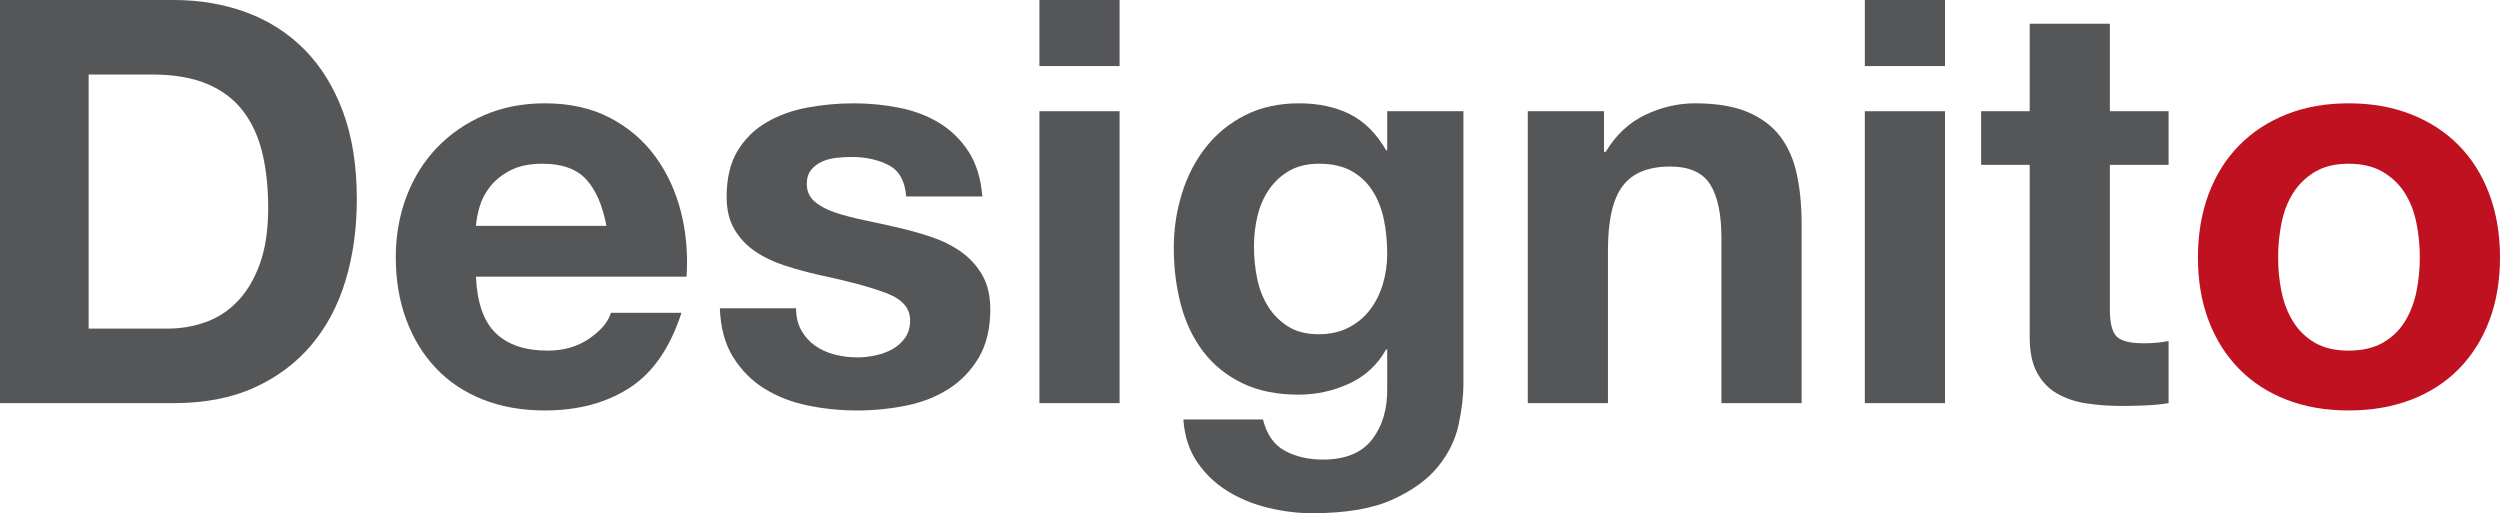<?xml version="1.0" encoding="utf-8"?>
<!-- Generator: Adobe Illustrator 14.0.0, SVG Export Plug-In . SVG Version: 6.00 Build 43363)  -->
<!DOCTYPE svg PUBLIC "-//W3C//DTD SVG 1.1//EN" "http://www.w3.org/Graphics/SVG/1.1/DTD/svg11.dtd">
<svg version="1.1" id="レイヤー_1" xmlns="http://www.w3.org/2000/svg" xmlns:xlink="http://www.w3.org/1999/xlink" x="0px"
	 y="0px" width="838.157px" height="172.063px" viewBox="0.049 -74.999 838.157 172.063"
	 enable-background="new 0.049 -74.999 838.157 172.063" xml:space="preserve">
<title>logo1</title>
<g>
	<path fill="#555657" d="M58.35-74.999c8.708,0,16.814,1.39,24.324,4.165c7.506,2.777,14.007,6.941,19.497,12.493
		c5.49,5.555,9.778,12.493,12.872,20.822c3.091,8.329,4.638,18.11,4.638,29.34c0,9.843-1.263,18.929-3.786,27.257
		c-2.526,8.329-6.341,15.522-11.452,21.579c-5.11,6.058-11.484,10.822-19.118,14.292c-7.637,3.472-16.628,5.205-26.974,5.205H0.049
		V-74.999H58.35z M56.268,35.167c4.289,0,8.453-0.692,12.493-2.083c4.037-1.387,7.634-3.691,10.789-6.909
		c3.153-3.218,5.679-7.412,7.572-12.588c1.893-5.173,2.839-11.481,2.839-18.929c0-6.814-0.663-12.966-1.987-18.456
		c-1.325-5.489-3.502-10.189-6.531-14.102c-3.028-3.91-7.036-6.909-12.02-8.991c-4.987-2.082-11.139-3.123-18.456-3.123H29.767
		v85.18H56.268z"/>
	<path fill="#555657" d="M166.244,36.681c4.037,3.912,9.843,5.868,17.415,5.868c5.424,0,10.094-1.354,14.007-4.069
		c3.91-2.713,6.309-5.585,7.193-8.613h23.661c-3.786,11.736-9.592,20.129-17.415,25.175c-7.826,5.049-17.29,7.571-28.393,7.571
		c-7.699,0-14.64-1.23-20.822-3.691c-6.185-2.461-11.422-5.962-15.711-10.506c-4.292-4.542-7.604-9.966-9.938-16.278
		c-2.337-6.309-3.502-13.25-3.502-20.821c0-7.318,1.198-14.132,3.597-20.444c2.396-6.308,5.803-11.765,10.222-16.374
		c4.416-4.604,9.683-8.233,15.806-10.884c6.119-2.65,12.901-3.975,20.349-3.975c8.329,0,15.584,1.609,21.768,4.827
		c6.181,3.218,11.263,7.542,15.238,12.967c3.975,5.427,6.844,11.612,8.613,18.55c1.766,6.941,2.395,14.196,1.893,21.768h-70.604
		C159.997,26.46,162.204,32.771,166.244,36.681z M196.625-14.805c-3.218-3.532-8.11-5.3-14.67-5.3
		c-4.292,0-7.855,0.727-10.695,2.176c-2.839,1.453-5.11,3.25-6.814,5.395c-1.704,2.147-2.904,4.418-3.596,6.814
		c-0.695,2.398-1.106,4.542-1.23,6.436h43.726C202.082-6.098,199.843-11.271,196.625-14.805z"/>
	<path fill="#555657" d="M268.741,35.829c1.198,2.082,2.745,3.785,4.638,5.111c1.893,1.324,4.069,2.303,6.53,2.934
		c2.461,0.633,5.016,0.946,7.667,0.946c1.893,0,3.88-0.22,5.962-0.663c2.082-0.439,3.975-1.135,5.679-2.082
		c1.704-0.946,3.123-2.207,4.259-3.785c1.136-1.576,1.704-3.564,1.704-5.963c0-4.037-2.683-7.066-8.045-9.085
		c-5.365-2.017-12.842-4.038-22.431-6.057c-3.913-0.881-7.731-1.922-11.452-3.124c-3.724-1.197-7.036-2.774-9.938-4.732
		c-2.904-1.955-5.238-4.416-7.003-7.382c-1.769-2.964-2.65-6.593-2.65-10.884c0-6.309,1.23-11.481,3.691-15.521
		c2.461-4.037,5.708-7.223,9.749-9.559c4.037-2.333,8.58-3.975,13.628-4.921c5.046-0.947,10.222-1.42,15.522-1.42
		s10.44,0.506,15.427,1.514c4.984,1.012,9.432,2.715,13.345,5.111c3.91,2.398,7.16,5.583,9.748,9.559
		c2.585,3.975,4.132,8.991,4.637,15.048h-25.553c-0.379-5.173-2.337-8.674-5.868-10.505c-3.535-1.828-7.699-2.744-12.493-2.744
		c-1.515,0-3.156,0.094-4.922,0.284c-1.769,0.189-3.377,0.601-4.827,1.23c-1.452,0.633-2.682,1.547-3.691,2.745
		c-1.011,1.201-1.514,2.81-1.514,4.827c0,2.398,0.881,4.354,2.65,5.868c1.766,1.514,4.07,2.745,6.909,3.691s6.087,1.798,9.749,2.555
		c3.658,0.757,7.382,1.58,11.168,2.461c3.91,0.885,7.728,1.958,11.452,3.218c3.721,1.263,7.033,2.934,9.938,5.016
		c2.902,2.083,5.235,4.67,7.003,7.761c1.766,3.093,2.65,6.909,2.65,11.452c0,6.436-1.294,11.831-3.88,16.185
		c-2.587,4.354-5.962,7.855-10.127,10.506c-4.164,2.649-8.929,4.513-14.292,5.584c-5.365,1.07-10.821,1.608-16.373,1.608
		c-5.679,0-11.233-0.567-16.658-1.704c-5.427-1.136-10.254-3.028-14.48-5.678c-4.229-2.65-7.698-6.152-10.411-10.506
		c-2.715-4.354-4.197-9.811-4.448-16.374h25.554C266.943,31.257,267.541,33.747,268.741,35.829z"/>
	<path fill="#555657" d="M348.525-52.853v-22.146h26.878v22.146H348.525z M375.404-37.709v97.862h-26.878v-97.862H375.404z"/>
	<path fill="#555657" d="M489.07,67.346c-1.073,5.045-3.378,9.748-6.909,14.102c-3.534,4.354-8.645,8.045-15.332,11.073
		c-6.69,3.029-15.649,4.543-26.879,4.543c-4.797,0-9.686-0.601-14.67-1.798c-4.986-1.201-9.53-3.062-13.628-5.584
		c-4.102-2.526-7.51-5.773-10.222-9.749c-2.715-3.975-4.259-8.739-4.637-14.291h26.688c1.261,5.046,3.722,8.548,7.383,10.506
		c3.659,1.955,7.885,2.934,12.682,2.934c7.572,0,13.091-2.271,16.563-6.814c3.47-4.543,5.141-10.287,5.017-17.225V42.17h-0.379
		c-2.904,5.176-7.036,8.991-12.398,11.452c-5.365,2.46-11.011,3.691-16.941,3.691c-7.32,0-13.629-1.293-18.929-3.881
		c-5.3-2.585-9.653-6.119-13.062-10.6c-3.406-4.479-5.899-9.716-7.476-15.711c-1.58-5.992-2.366-12.333-2.366-19.023
		c0-6.309,0.914-12.398,2.745-18.267c1.827-5.868,4.51-11.041,8.044-15.521c3.532-4.478,7.918-8.044,13.156-10.695
		c5.234-2.65,11.263-3.975,18.076-3.975c6.437,0,12.083,1.201,16.941,3.597c4.857,2.398,8.927,6.436,12.21,12.114h0.379v-13.061
		h25.554v91.616C490.679,57.819,490.141,62.297,489.07,67.346z M452.254,34.788c2.902-1.514,5.301-3.531,7.192-6.057
		c1.894-2.522,3.313-5.395,4.26-8.612c0.946-3.218,1.42-6.593,1.42-10.127c0-4.037-0.379-7.855-1.136-11.452
		c-0.758-3.596-2.021-6.782-3.786-9.559c-1.769-2.774-4.103-4.984-7.004-6.625c-2.904-1.638-6.562-2.46-10.979-2.46
		c-3.786,0-7.036,0.757-9.749,2.271c-2.715,1.515-4.985,3.567-6.814,6.152c-1.83,2.588-3.155,5.555-3.974,8.896
		c-0.823,3.345-1.231,6.847-1.231,10.506c0,3.534,0.346,7.036,1.041,10.505c0.692,3.473,1.894,6.596,3.597,9.37
		c1.704,2.777,3.942,5.048,6.72,6.814c2.774,1.769,6.247,2.651,10.411,2.651C446.008,37.06,449.349,36.302,452.254,34.788z"/>
	<path fill="#555657" d="M537.81-37.709v13.629h0.568c3.406-5.679,7.822-9.811,13.25-12.399c5.424-2.585,10.979-3.88,16.657-3.88
		c7.192,0,13.091,0.979,17.699,2.934c4.604,1.958,8.233,4.67,10.883,8.14c2.65,3.472,4.511,7.698,5.585,12.682
		c1.07,4.987,1.608,10.506,1.608,16.563v60.193h-26.88V4.88c0-8.074-1.262-14.102-3.785-18.077
		c-2.525-3.975-7.003-5.963-13.439-5.963c-7.32,0-12.62,2.177-15.9,6.531c-3.282,4.354-4.922,11.517-4.922,21.484v51.297h-26.878
		v-97.862H537.81z"/>
	<path fill="#555657" d="M625.259-52.853v-22.146h26.88v22.146H625.259z M652.138-37.709v97.862h-26.88v-97.862H652.138z"/>
	<path fill="#555657" d="M727.095-37.709v17.982h-19.687v48.458c0,4.543,0.758,7.571,2.272,9.087
		c1.514,1.514,4.543,2.271,9.085,2.271c1.515,0,2.965-0.062,4.354-0.188c1.387-0.125,2.712-0.314,3.975-0.568v20.821
		c-2.271,0.379-4.798,0.63-7.572,0.757c-2.776,0.125-5.488,0.189-8.139,0.189c-4.164,0-8.11-0.284-11.83-0.852
		c-3.724-0.567-7.004-1.671-9.844-3.312c-2.839-1.639-5.081-3.975-6.719-7.004c-1.642-3.028-2.461-7.004-2.461-11.925v-57.733
		h-16.279v-17.982h16.279v-29.34h26.878v29.34H727.095z"/>
	<path fill="#BF1120" d="M740.533-9.979c2.396-6.371,5.803-11.798,10.221-16.279c4.416-4.478,9.717-7.95,15.9-10.411
		c6.182-2.46,13.123-3.691,20.822-3.691c7.696,0,14.67,1.231,20.916,3.691c6.247,2.46,11.577,5.933,15.995,10.411
		c4.416,4.481,7.823,9.908,10.222,16.279c2.396,6.374,3.597,13.472,3.597,21.295c0,7.826-1.201,14.892-3.597,21.2
		c-2.398,6.311-5.806,11.706-10.222,16.184c-4.418,4.481-9.748,7.921-15.995,10.316c-6.246,2.396-13.22,3.597-20.916,3.597
		c-7.699,0-14.641-1.2-20.822-3.597c-6.184-2.396-11.484-5.835-15.9-10.316c-4.418-4.478-7.825-9.873-10.221-16.184
		c-2.398-6.309-3.597-13.375-3.597-21.2C736.936,3.493,738.135-3.605,740.533-9.979z M764.951,22.768
		c0.758,3.724,2.05,7.069,3.881,10.033c1.828,2.966,4.259,5.333,7.287,7.099c3.029,1.768,6.814,2.649,11.357,2.649
		s8.358-0.882,11.452-2.649c3.091-1.766,5.552-4.133,7.382-7.099c1.828-2.964,3.123-6.309,3.881-10.033
		c0.758-3.721,1.136-7.539,1.136-11.451c0-3.91-0.378-7.761-1.136-11.547s-2.053-7.128-3.881-10.032
		c-1.83-2.901-4.291-5.268-7.382-7.099c-3.094-1.828-6.909-2.744-11.452-2.744s-8.328,0.917-11.357,2.744
		c-3.028,1.831-5.459,4.197-7.287,7.099c-1.831,2.904-3.123,6.247-3.881,10.032c-0.757,3.786-1.136,7.637-1.136,11.547
		C763.815,15.229,764.194,19.047,764.951,22.768z"/>
</g>
</svg>
